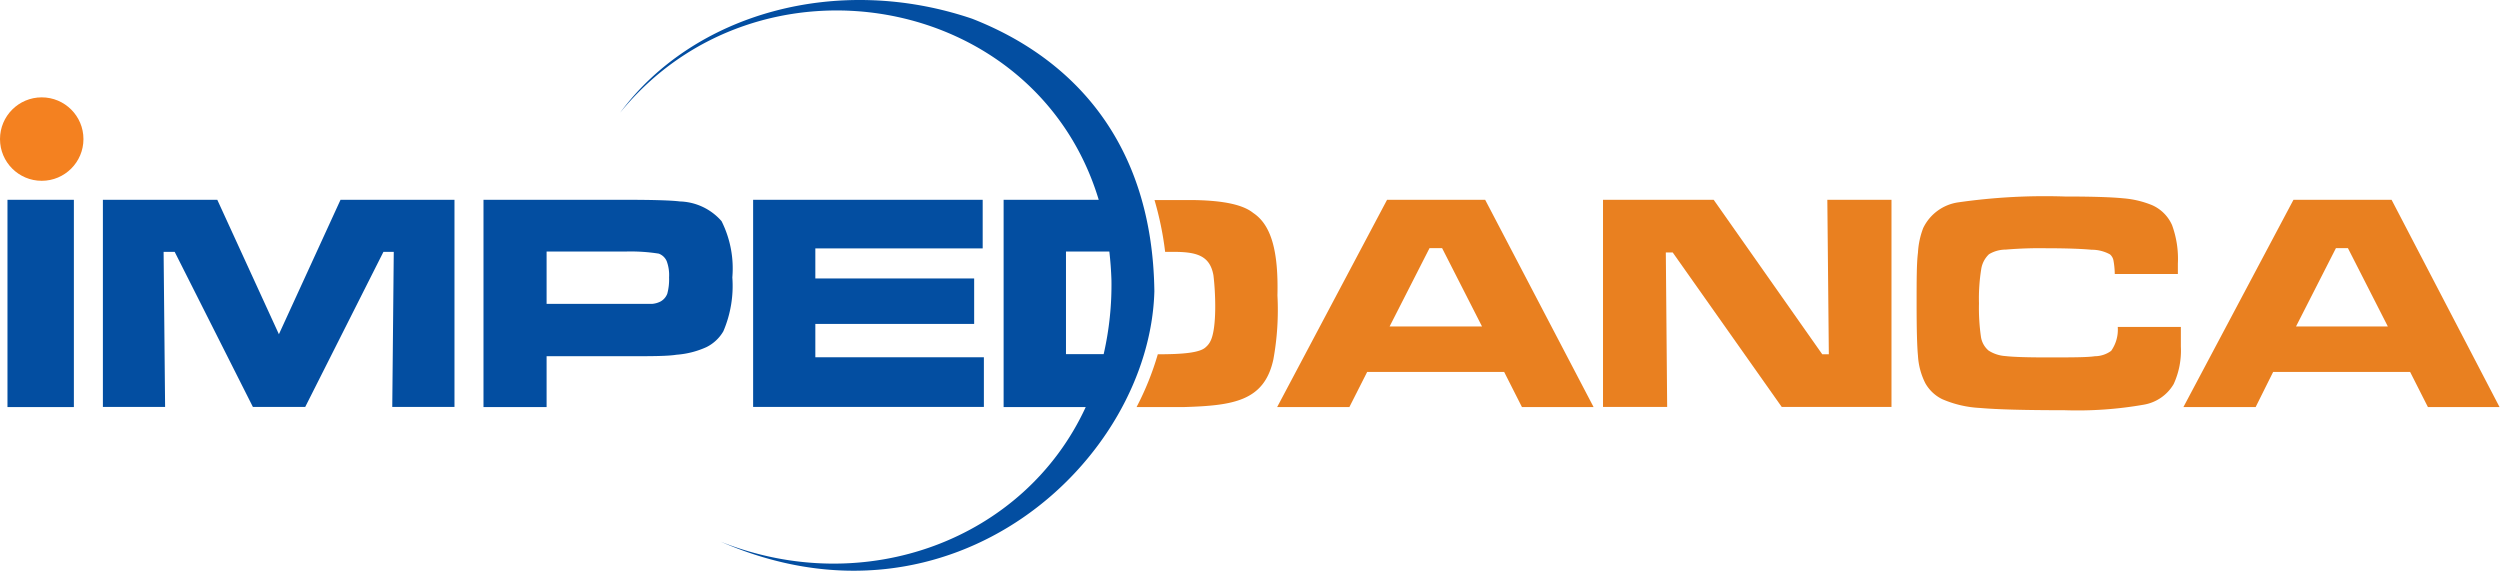 <svg xmlns="http://www.w3.org/2000/svg" viewBox="0 0 167.17 38.2"><defs><style>.cls-1,.cls-3{fill:#034ea1;}.cls-2,.cls-4{fill:#e98020;}.cls-3,.cls-4{fill-rule:evenodd;}.cls-5{fill:#f48120;}</style></defs><g id="Layer_2" data-name="Layer 2"><g id="Layer_2-2" data-name="Layer 2"><polygon class="cls-1" points="50.36 13.36 65.71 13.36 65.71 16.61 54.52 16.61 54.52 18.62 65.14 18.62 65.14 21.66 54.52 21.66 54.52 23.89 65.79 23.89 65.79 27.21 50.36 27.21 50.36 13.36"/><polygon class="cls-1" points="6.88 13.36 14.53 13.36 18.65 22.35 22.77 13.36 30.39 13.36 30.39 27.21 26.23 27.21 26.33 16.84 25.64 16.84 20.41 27.21 16.91 27.21 11.68 16.84 10.94 16.84 11.04 27.21 6.88 27.21 6.88 13.36"/><rect class="cls-1" x="0.5" y="13.36" width="4.44" height="13.86"/><path class="cls-2" d="M159.92,13.36h-6.56L146,27.22h4.83L152,24.87h9.16l1.19,2.35h4.79Zm-6.39,8.47,2.67-5.24H157l2.67,5.24Z"/><path class="cls-2" d="M141.61,21.86h4.22c0,.68,0,1.12,0,1.32a5.36,5.36,0,0,1-.48,2.5,2.87,2.87,0,0,1-2,1.38,25.68,25.68,0,0,1-5.31.37c-2.63,0-4.52-.05-5.63-.15a7.24,7.24,0,0,1-2.54-.59,2.61,2.61,0,0,1-1.13-1.07,4.66,4.66,0,0,1-.49-1.84c-.06-.63-.09-1.76-.09-3.41s0-2.76.09-3.47a5.39,5.39,0,0,1,.35-1.65,3.09,3.09,0,0,1,2.35-1.72,40.8,40.8,0,0,1,7.12-.39q2.69,0,3.9.12a6.42,6.42,0,0,1,1.94.46,2.61,2.61,0,0,1,1.33,1.33,6.58,6.58,0,0,1,.39,2.58c0,.06,0,.29,0,.69h-4.22a5.35,5.35,0,0,0-.09-.92.71.71,0,0,0-.23-.39,2.53,2.53,0,0,0-1.23-.31c-.65-.06-1.65-.1-3-.1a27.41,27.41,0,0,0-2.74.09A2.17,2.17,0,0,0,133,17a1.73,1.73,0,0,0-.52,1,12.41,12.41,0,0,0-.15,2.29,13.61,13.61,0,0,0,.13,2.22,1.5,1.5,0,0,0,.51.93,2.37,2.37,0,0,0,1.13.37c.52.06,1.44.09,2.75.09,1.61,0,2.7,0,3.23-.08a1.86,1.86,0,0,0,1.09-.36A2.46,2.46,0,0,0,141.61,21.86Z"/><polygon class="cls-2" points="107.19 13.36 114.59 13.36 121.85 23.69 122.29 23.69 122.19 13.36 126.48 13.36 126.48 27.21 119.14 27.21 111.85 16.88 111.39 16.88 111.48 27.21 107.19 27.21 107.19 13.36"/><path class="cls-2" d="M99.31,13.36H92.75L85.4,27.22h4.83l1.19-2.35h9.16l1.19,2.35h4.79Zm-6.39,8.47,2.67-5.24h.84l2.67,5.24Z"/><path class="cls-1" d="M48.25,14.79a3.84,3.84,0,0,0-2.79-1.32c-.54-.07-1.76-.11-3.63-.11h-9.5V27.22h4.22v-3.4h5.31c1.65,0,2.77,0,3.38-.1a5.86,5.86,0,0,0,2-.51,2.69,2.69,0,0,0,1.13-1.06,7.72,7.72,0,0,0,.6-3.6A7.07,7.07,0,0,0,48.25,14.79Zm-3.63,4.85a1,1,0,0,1-.45.52,1.51,1.51,0,0,1-.57.16c-.22,0-.8,0-1.77,0H36.55V16.82h5.28a12,12,0,0,1,2.22.14.93.93,0,0,1,.53.5,2.68,2.68,0,0,1,.16,1.09A3.67,3.67,0,0,1,44.62,19.64Z"/><path class="cls-3" d="M65,1.25C56-1.8,46.38.9,41.47,7.53c9.21-11.29,27.81-8.06,32,5.83H67.11V27.22H72.6c-4.09,8.88-14.77,12.85-24.41,9,15.49,6.77,28.7-5.44,29-16.75C77.06,9.61,71.83,3.92,65,1.25Zm6.28,22.43V16.82h2.9c.07.62.12,1.26.14,1.91a20.71,20.71,0,0,1-.52,4.95Z"/><path class="cls-4" d="M85.42,19.76c.07-2.94-.4-4.71-1.62-5.52-.69-.56-2-.82-3.85-.86-.83,0-1.78,0-2.75,0a21.17,21.17,0,0,1,.71,3.46h.5c1.55,0,2.49.21,2.73,1.57.14,1.12.24,3.5-.19,4.38a1.24,1.24,0,0,1-.32.42c-.38.38-1.54.48-3.21.48A19.2,19.2,0,0,1,76,27.22h3.15c3.31-.1,5.4-.39,6-3.2A18.44,18.44,0,0,0,85.42,19.76Z"/><circle class="cls-5" cx="2.79" cy="9.3" r="2.79"/></g></g></svg>